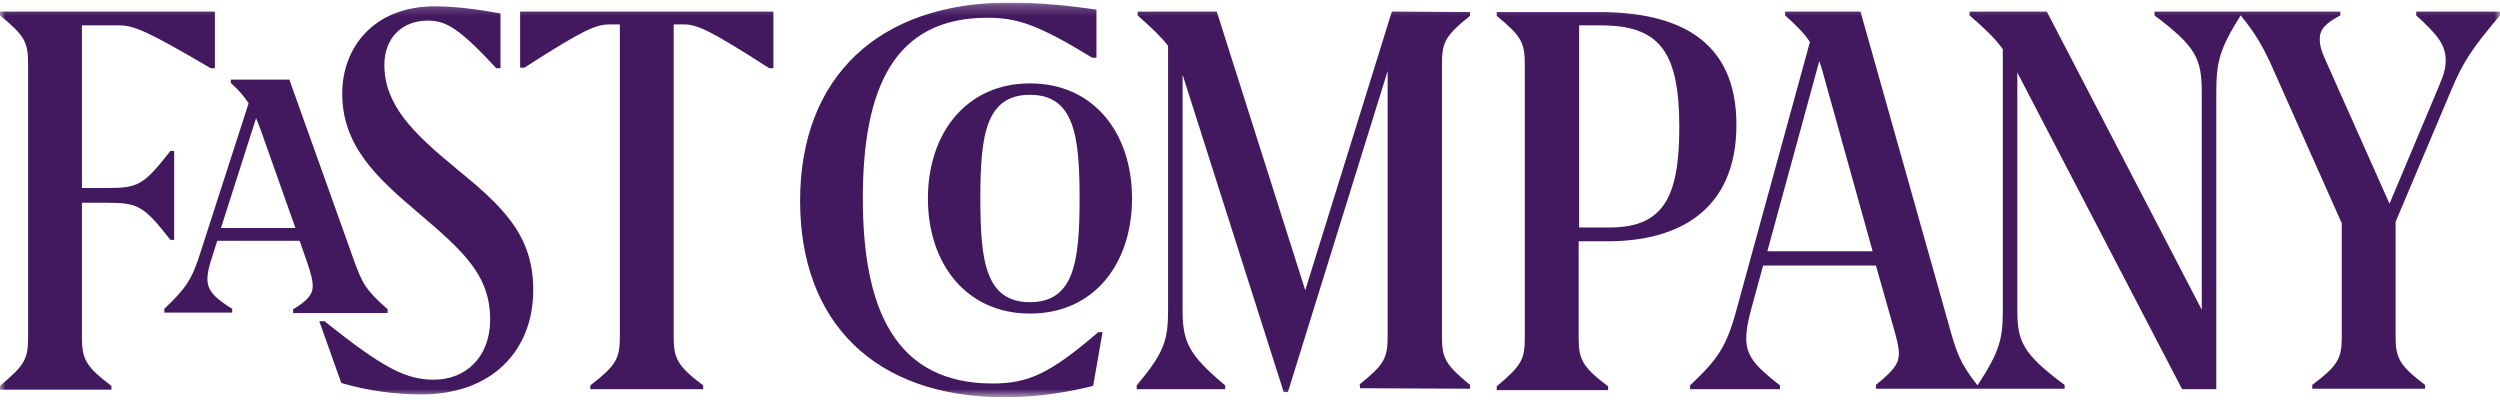 <svg width="228" height="37" viewBox="0 0 228 37" fill="none" xmlns="http://www.w3.org/2000/svg">
<g clip-path="url(#clip0_10060_119845)">
<mask id="mask0_10060_119845" style="mask-type:alpha" maskUnits="userSpaceOnUse" x="0" y="0" width="228" height="37">
<path fill-rule="evenodd" clip-rule="evenodd" d="M0 0.231H228V36.231H0V0.231Z" fill="white"/>
</mask>
<g mask="url(#mask0_10060_119845)">
<path fill-rule="evenodd" clip-rule="evenodd" d="M19.213 6.217H19.598V1.056H0V1.403C2.263 3.268 2.562 3.831 2.562 5.87V30.723C2.562 32.762 2.263 33.282 0 35.191V35.538H10.162V35.191C7.856 33.456 7.472 32.762 7.472 30.81V18.492H9.692C12.553 18.492 13.065 18.709 15.542 21.875H15.883V13.764H15.542C13.065 16.93 12.595 17.147 9.692 17.147H7.472V2.313H10.845C12.211 2.313 13.364 2.79 19.213 6.217ZM26.942 20.791H20.153L23.355 10.771C23.483 11.118 23.654 11.509 23.825 11.986L26.942 20.791ZM32.279 23.74L26.387 7.258H21.049V7.562C21.818 8.256 22.288 8.819 22.672 9.427L18.274 23.046C17.506 25.475 16.993 26.256 14.986 28.164V28.511H21.177V28.164C19.47 27.123 18.915 26.429 18.915 25.431C18.915 24.954 19.043 24.304 19.427 23.176L19.811 21.962H27.326L28.009 23.913C28.436 25.171 28.521 25.648 28.521 26.125C28.521 26.819 28.052 27.427 26.728 28.207V28.554H35.353V28.207C33.346 26.429 33.047 25.865 32.279 23.74ZM45.258 6.217H45.643V1.229C43.764 0.882 41.629 0.578 39.665 0.578C33.986 0.578 31.211 4.439 31.211 8.516C31.211 13.243 34.243 16.106 38.085 19.359C42.27 22.916 44.703 25.084 44.703 29.162C44.703 32.545 42.483 34.627 39.58 34.627C37.018 34.627 34.968 33.586 29.589 29.292H29.119L31.126 34.93C33.517 35.624 35.951 35.971 38.427 35.971C44.874 35.971 48.632 31.981 48.632 26.429C48.632 21.311 45.685 18.709 41.501 15.282C37.658 12.116 35.054 9.557 35.054 5.913C35.054 3.528 36.591 1.88 39.025 1.88C40.647 1.88 41.843 2.53 45.258 6.217ZM70.15 6.217H70.535V1.056H47.436V6.174H47.82C53.285 2.66 54.353 2.227 55.634 2.227H56.53V30.766C56.53 32.718 56.146 33.369 53.84 35.147V35.494H64.13V35.147C61.825 33.412 61.44 32.718 61.44 30.766V2.227H62.337C63.575 2.227 64.685 2.704 70.15 6.217ZM99.611 5.263H99.996V0.882C97.733 0.535 94.787 0.231 92.097 0.231C80.099 0.231 72.969 7.041 72.969 18.318C72.969 29.378 79.757 36.231 91.627 36.231C94.701 36.231 97.476 35.754 99.697 35.191L100.551 30.289H100.166C95.726 34.106 93.762 34.974 90.517 34.974C81.636 34.974 78.69 28.164 78.69 18.101C78.69 7.865 81.636 1.619 90.047 1.619C92.737 1.619 94.658 2.227 99.611 5.263ZM98.458 18.101C98.458 23.783 97.989 27.557 93.933 27.557C89.876 27.557 89.407 23.783 89.407 18.101C89.407 12.419 89.876 8.646 93.933 8.646C97.989 8.646 98.458 12.419 98.458 18.101ZM103.24 18.101C103.24 12.116 99.739 7.605 93.933 7.605C88.126 7.605 84.625 12.159 84.625 18.101C84.625 24.044 88.126 28.598 93.933 28.598C99.782 28.598 103.24 24.044 103.24 18.101ZM124.034 35.407L134.067 35.451V35.104C131.804 33.239 131.506 32.675 131.506 30.68V5.87C131.506 3.831 131.804 3.268 134.067 1.446V1.099L126.937 1.056L119.038 26.472L110.969 1.056H103.753V1.403C105.119 2.617 105.93 3.398 106.528 4.178V28.251C106.528 31.027 106.186 32.154 103.667 35.147V35.494H111.737V35.147C108.364 32.328 107.852 31.157 107.852 28.251V6.824C107.894 6.998 107.98 7.128 108.022 7.345L117.074 35.754H117.458L126.553 6.477V30.636C126.553 32.675 126.254 33.239 123.991 35.06C124.034 35.104 124.034 35.407 124.034 35.407ZM153.153 11.595C153.153 18.058 151.658 20.747 146.791 20.747H144.016V2.313H145.98C151.317 2.313 153.153 4.656 153.153 11.595ZM158.362 11.378C158.362 3.615 153.025 1.099 145.809 1.099H136.501V1.446C138.764 3.311 139.063 3.875 139.063 5.913V30.766C139.063 32.805 138.764 33.325 136.501 35.234V35.581H146.663V35.234C144.357 33.499 143.973 32.805 143.973 30.853V22.005H146.62C153.025 22.005 158.362 19.229 158.362 11.378ZM170.786 22.916H161.18L165.919 5.566C166.004 5.87 166.133 6.174 166.218 6.521L170.786 22.916ZM228 1.403V1.056H220.357V1.403C222.407 3.268 223.047 4.135 223.047 5.523C223.047 6.26 222.876 6.824 222.321 8.125L217.924 18.578L212.16 5.653C211.69 4.656 211.562 4.092 211.562 3.571C211.562 2.66 212.074 2.14 213.44 1.403V1.056H196.49V1.403C200.29 4.265 200.802 5.35 200.802 8.472V28.251L186.67 1.056H179.625V1.403C181.076 2.66 181.93 3.484 182.656 4.482V28.337C182.656 30.94 182.357 32.068 180.351 35.147C178.771 33.152 178.429 32.198 177.661 29.378L169.676 1.056H162.802V1.403C163.87 2.357 164.553 3.051 165.065 3.831L158.404 28.121C157.465 31.634 156.697 32.718 154.135 35.147V35.494H162.333V35.147C159.984 33.325 159.258 32.415 159.258 30.853C159.258 30.203 159.386 29.335 159.728 28.121L160.795 24.217H171.085L172.537 29.335C173.007 30.94 173.177 31.634 173.177 32.241C173.177 33.109 172.793 33.716 171.085 35.104V35.451H188.292V35.104C184.492 32.285 183.98 31.157 183.98 28.294V6.607C184.022 6.651 184.022 6.694 184.065 6.781L199.009 35.494H202.126V8.472C202.126 5.61 202.425 4.482 204.346 1.403C205.627 2.964 206.438 4.265 207.463 6.651L213.568 20.357V30.766C213.568 32.718 213.184 33.369 210.879 35.104V35.451H221.168V35.104C218.863 33.369 218.479 32.675 218.479 30.723V20.227L223.559 8.212C224.627 5.653 225.438 4.439 228 1.403Z" fill="#42185F"/>
</g>
</g>
<defs>
<clipPath id="clip0_10060_119845">
<rect width="228" height="36" fill="white" transform="translate(0 0.231)"/>
</clipPath>
</defs>
</svg>
